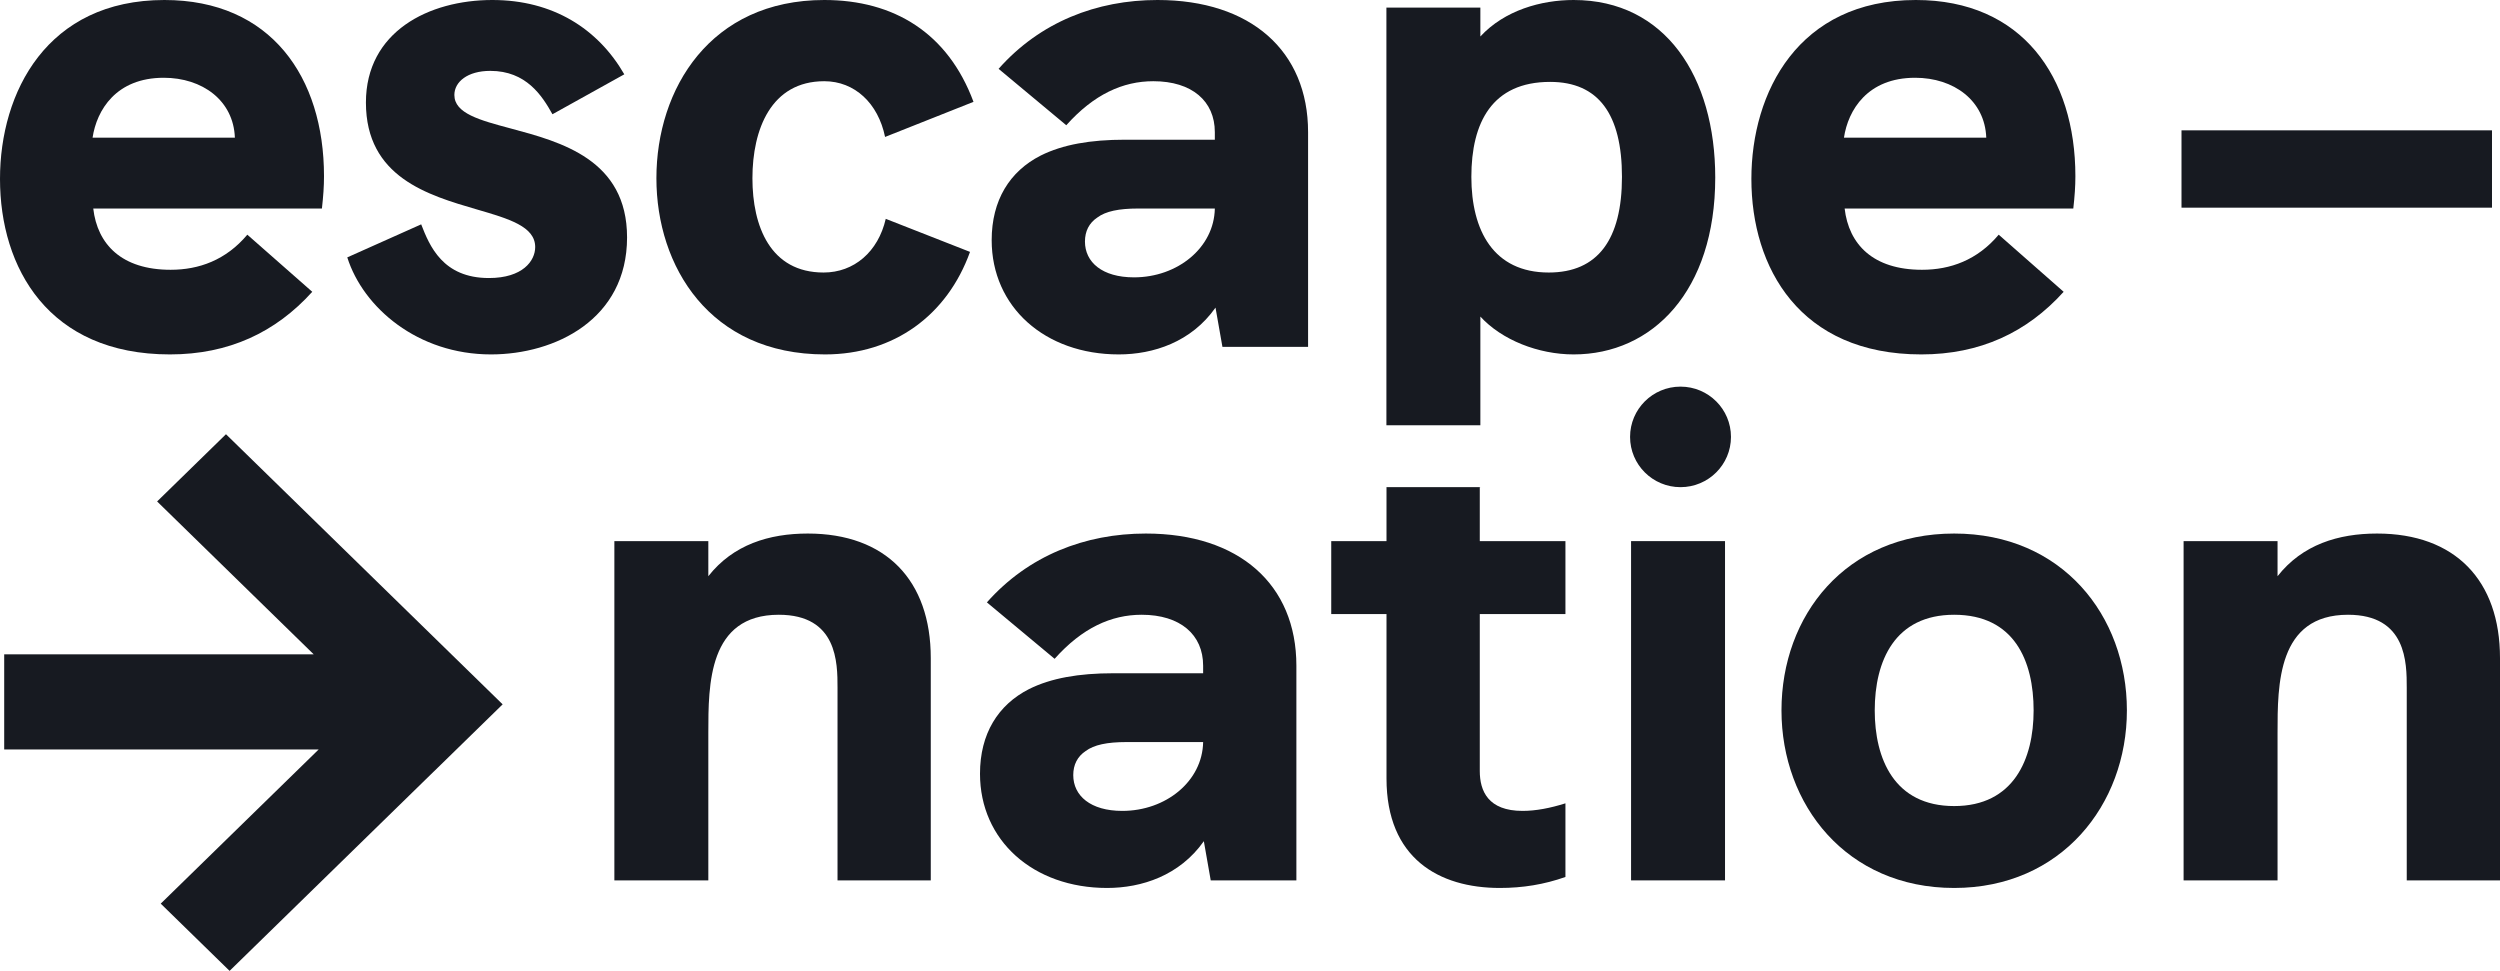 <?xml version="1.0" encoding="UTF-8"?>
<svg xmlns="http://www.w3.org/2000/svg" width="103" height="40" viewBox="0 0 103 40" fill="none">
  <path d="M20.709 29.019L17.872 31.789L17.871 31.788L9.459 40L6.622 37.23L13.129 30.878H0.173V26.958H12.924L6.473 20.66L9.31 17.89L20.709 29.019Z" fill="#171A21"></path>
  <path fill-rule="evenodd" clip-rule="evenodd" d="M47.207 21.982C51.049 21.982 53.411 24.08 53.411 27.426V36.272H49.882L49.598 34.657C48.601 36.074 47.036 36.584 45.613 36.584C42.567 36.584 40.376 34.628 40.376 31.878C40.376 30.233 41.116 29.042 42.396 28.39C43.307 27.937 44.446 27.738 45.869 27.738H49.569V27.426C49.569 26.15 48.63 25.328 47.036 25.328C45.783 25.328 44.588 25.867 43.45 27.143L40.66 24.818C42.368 22.89 44.702 21.982 47.207 21.982ZM46.41 30.573C45.613 30.573 45.072 30.687 44.73 30.942C44.389 31.169 44.218 31.509 44.218 31.934C44.218 32.785 44.93 33.409 46.239 33.409C48.032 33.409 49.541 32.19 49.569 30.573H46.41Z" fill="#171A21"></path>
  <path d="M60.991 20.074H60.967V22.294H64.496V25.3H60.967V31.764C60.967 32.587 61.308 33.409 62.731 33.409C63.272 33.409 63.87 33.295 64.496 33.097V36.131C63.614 36.443 62.731 36.584 61.792 36.584C59.287 36.584 57.124 35.365 57.124 32.076V25.3H54.847V22.294H57.124V20.074H57.12V20.071H60.991V20.074Z" fill="#171A21"></path>
  <path fill-rule="evenodd" clip-rule="evenodd" d="M80.512 21.982C84.952 21.982 87.628 25.356 87.628 29.269C87.628 33.154 84.924 36.584 80.512 36.584C76.072 36.584 73.397 33.154 73.397 29.269C73.397 25.356 76.044 21.982 80.512 21.982ZM80.512 25.328C78.064 25.328 77.239 27.228 77.239 29.269C77.239 31.254 78.036 33.21 80.512 33.21C82.96 33.21 83.785 31.282 83.785 29.269C83.785 27.228 82.989 25.328 80.512 25.328Z" fill="#171A21"></path>
  <path d="M33.282 21.982C36.498 21.982 38.348 23.91 38.348 27.114V36.272H34.506V28.333C34.506 27.313 34.505 25.328 32.086 25.328C29.183 25.328 29.183 28.192 29.183 30.205V36.272H25.312V22.294H29.183V23.74C30.208 22.436 31.688 21.982 33.282 21.982Z" fill="#171A21"></path>
  <path d="M71.071 36.272H67.2V22.294H71.071V36.272Z" fill="#171A21"></path>
  <path d="M97.934 21.982C101.15 21.982 103 23.91 103 27.114V36.272H99.158V28.333C99.158 27.313 99.157 25.328 96.738 25.328C93.835 25.328 93.835 28.192 93.835 30.205V36.272H89.964V22.294H93.835V23.74C94.86 22.436 96.34 21.982 97.934 21.982Z" fill="#171A21"></path>
  <path d="M69.237 15.929C70.385 15.929 71.316 16.856 71.316 18C71.316 19.144 70.385 20.071 69.237 20.071C68.089 20.071 67.159 19.144 67.159 18C67.159 16.856 68.089 15.929 69.237 15.929Z" fill="#171A21"></path>
  <path fill-rule="evenodd" clip-rule="evenodd" d="M64.833 0C68.619 7.64134e-05 70.668 3.176 70.668 7.315C70.668 11.994 68.078 14.602 64.833 14.602C63.382 14.602 61.873 14.007 60.991 13.043V17.522H57.12V0.312H60.991V1.503C61.987 0.425 63.495 0 64.833 0ZM63.865 3.374C61.474 3.374 60.62 5.047 60.62 7.287C60.62 9.499 61.532 11.228 63.809 11.228C65.829 11.228 66.825 9.867 66.825 7.287C66.825 4.707 65.858 3.374 63.865 3.374Z" fill="#171A21"></path>
  <path fill-rule="evenodd" clip-rule="evenodd" d="M6.774 0C11.157 0 13.349 3.176 13.349 7.259C13.349 7.684 13.32 8.081 13.263 8.591H3.842C4.013 10.066 5.01 11.115 7.03 11.115C8.197 11.115 9.307 10.718 10.19 9.669L12.865 12.022C11.356 13.695 9.421 14.602 7.002 14.602C1.992 14.602 0 11.03 0 7.372C4.03786e-05 3.799 1.935 6.03492e-05 6.774 0ZM6.746 3.204C4.782 3.204 3.985 4.537 3.814 5.671H9.677C9.62 4.14 8.339 3.204 6.746 3.204Z" fill="#171A21"></path>
  <path d="M20.285 0C22.79 0 24.64 1.191 25.721 3.062L22.761 4.707C22.334 3.941 21.68 2.92 20.2 2.92C19.261 2.92 18.72 3.374 18.72 3.913C18.72 4.671 19.759 4.95 21.043 5.293C23.119 5.849 25.835 6.576 25.835 9.782C25.835 13.156 22.875 14.602 20.228 14.602C17.211 14.602 14.963 12.674 14.308 10.604L17.353 9.243C17.695 10.122 18.236 11.455 20.143 11.455C21.537 11.455 22.05 10.746 22.05 10.179C22.05 9.329 20.964 9.013 19.65 8.63C17.633 8.042 15.076 7.298 15.076 4.225C15.076 1.304 17.666 2.10648e-05 20.285 0Z" fill="#171A21"></path>
  <path d="M33.96 0C36.835 2.23323e-05 39.055 1.361 40.108 4.196L36.465 5.642C36.18 4.253 35.212 3.346 33.96 3.346C31.768 3.346 31 5.33 31 7.344C31 9.328 31.74 11.228 33.932 11.228C35.184 11.228 36.18 10.377 36.493 9.016L39.965 10.378C39.026 12.986 36.835 14.602 33.989 14.602C29.235 14.602 27.044 10.973 27.044 7.344C27.044 3.658 29.264 0 33.96 0Z" fill="#171A21"></path>
  <path fill-rule="evenodd" clip-rule="evenodd" d="M47.688 0C51.531 0 53.893 2.098 53.893 5.444V14.29H50.364L50.079 12.674C49.083 14.092 47.517 14.602 46.094 14.602C43.049 14.602 40.857 12.646 40.857 9.895C40.857 8.251 41.597 7.06 42.878 6.408C43.789 5.954 44.927 5.756 46.35 5.756H50.051V5.444C50.051 4.168 49.111 3.346 47.517 3.346C46.265 3.346 45.069 3.885 43.931 5.16L41.142 2.836C42.85 0.907 45.184 1.76769e-05 47.688 0ZM46.891 8.591C46.094 8.591 45.553 8.705 45.212 8.96C44.87 9.187 44.7 9.527 44.7 9.952C44.7 10.803 45.411 11.427 46.721 11.427C48.514 11.427 50.022 10.207 50.051 8.591H46.891Z" fill="#171A21"></path>
  <path fill-rule="evenodd" clip-rule="evenodd" d="M78.931 0C83.314 0 85.506 3.176 85.506 7.259C85.506 7.684 85.477 8.081 85.42 8.591H75.999C76.17 10.066 77.166 11.115 79.187 11.115C80.354 11.115 81.464 10.718 82.347 9.669L85.022 12.022C83.513 13.695 81.578 14.602 79.159 14.602C74.149 14.602 72.157 11.03 72.157 7.372C72.157 3.799 74.092 6.13071e-05 78.931 0ZM78.902 3.204C76.939 3.204 76.141 4.537 75.971 5.671H81.834C81.777 4.14 80.496 3.204 78.902 3.204Z" fill="#171A21"></path>
  <path d="M102.67 8.556H89.878V5.37H102.67V8.556Z" fill="#171A21"></path>
</svg>
